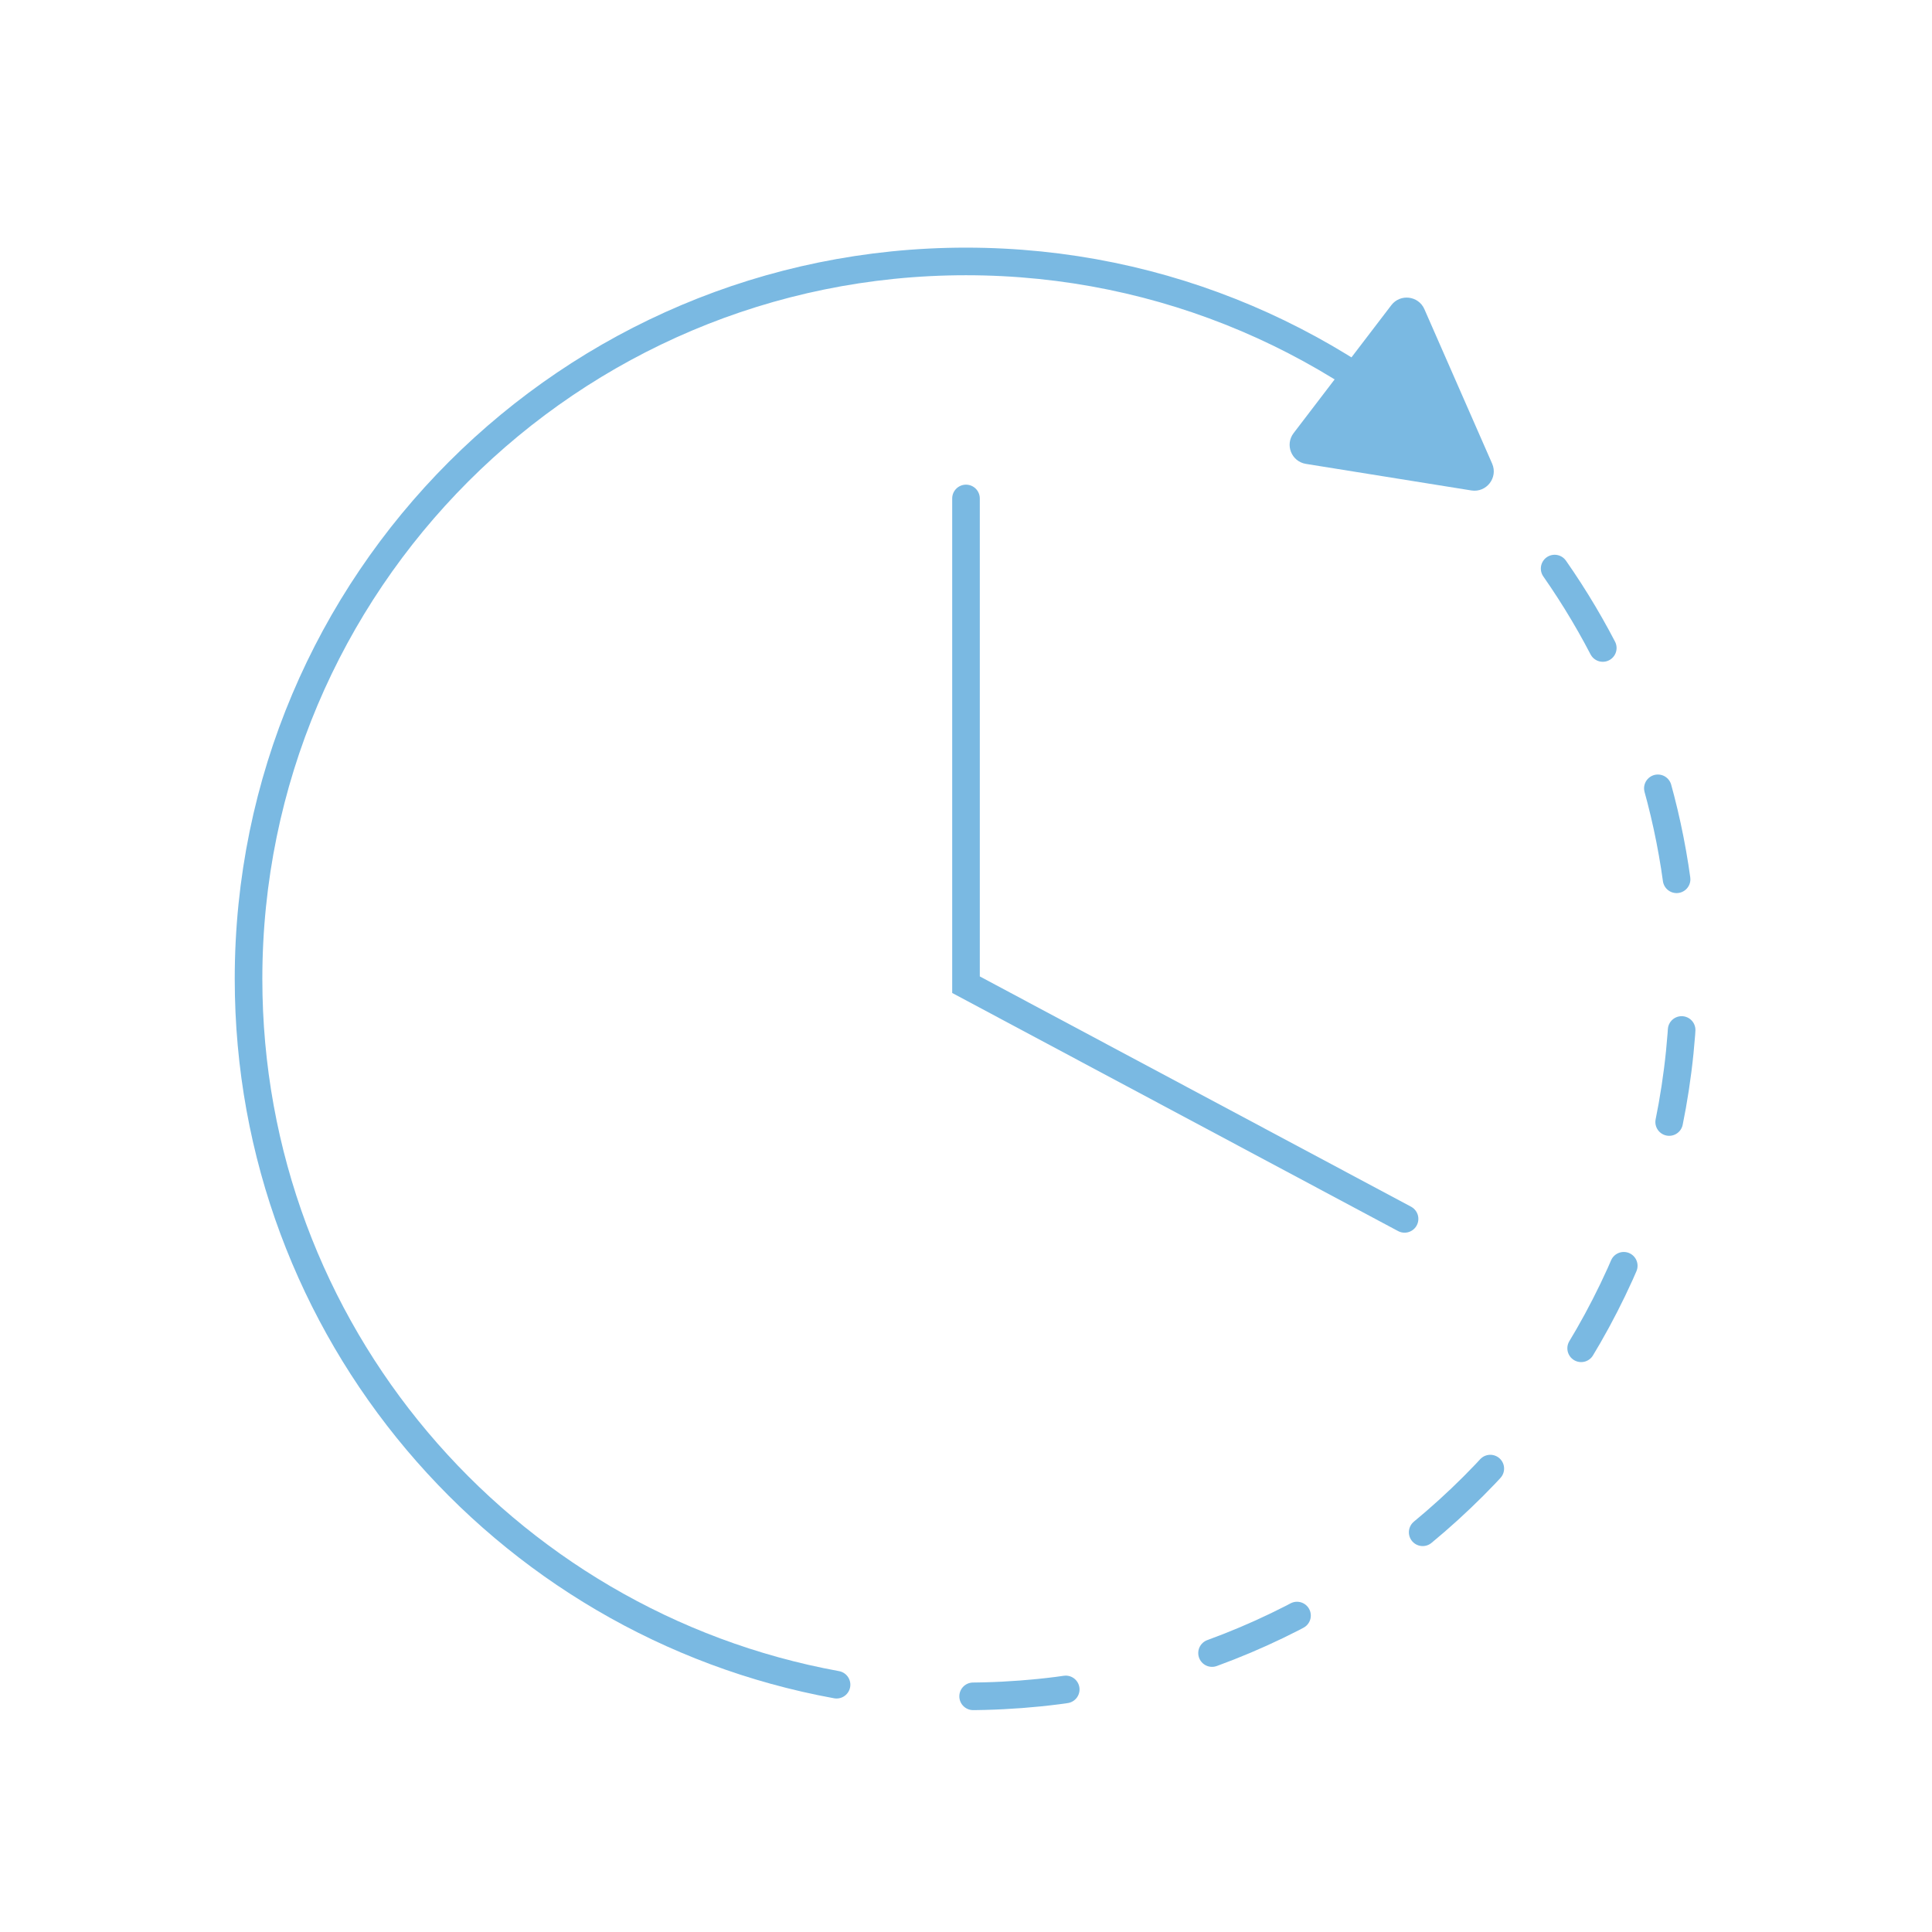 <?xml version="1.0" encoding="UTF-8"?><svg id="Ebene_1" xmlns="http://www.w3.org/2000/svg" viewBox="0 0 280 280"><defs><style>.cls-1,.cls-2{fill:none;stroke:#7ab9e2;stroke-linecap:round;stroke-miterlimit:10;stroke-width:4px;}.cls-2{stroke-dasharray:13.47 21.89;}.cls-3{fill:#7ab9e2;}</style></defs><path class="cls-2" d="M225.31,82.4c11.77,16.85,18.67,37.35,18.67,59.47,0,57.43-46.55,103.98-103.98,103.98"/><path class="cls-1" d="M121.24,244.16c-48.47-8.83-85.22-51.27-85.22-102.29,0-57.43,46.55-103.98,103.98-103.98,28.88,0,55,11.77,73.85,30.78"/><polyline class="cls-1" points="140 72.24 140 142.71 203.56 176.65"/><path class="cls-3" d="M187.48,62.77l14.16-18.54c1.29-1.69,3.93-1.38,4.79.57l9.82,22.39c.89,2.03-.82,4.24-3.01,3.89l-23.98-3.85c-2.09-.34-3.07-2.78-1.78-4.46Z"/></svg>